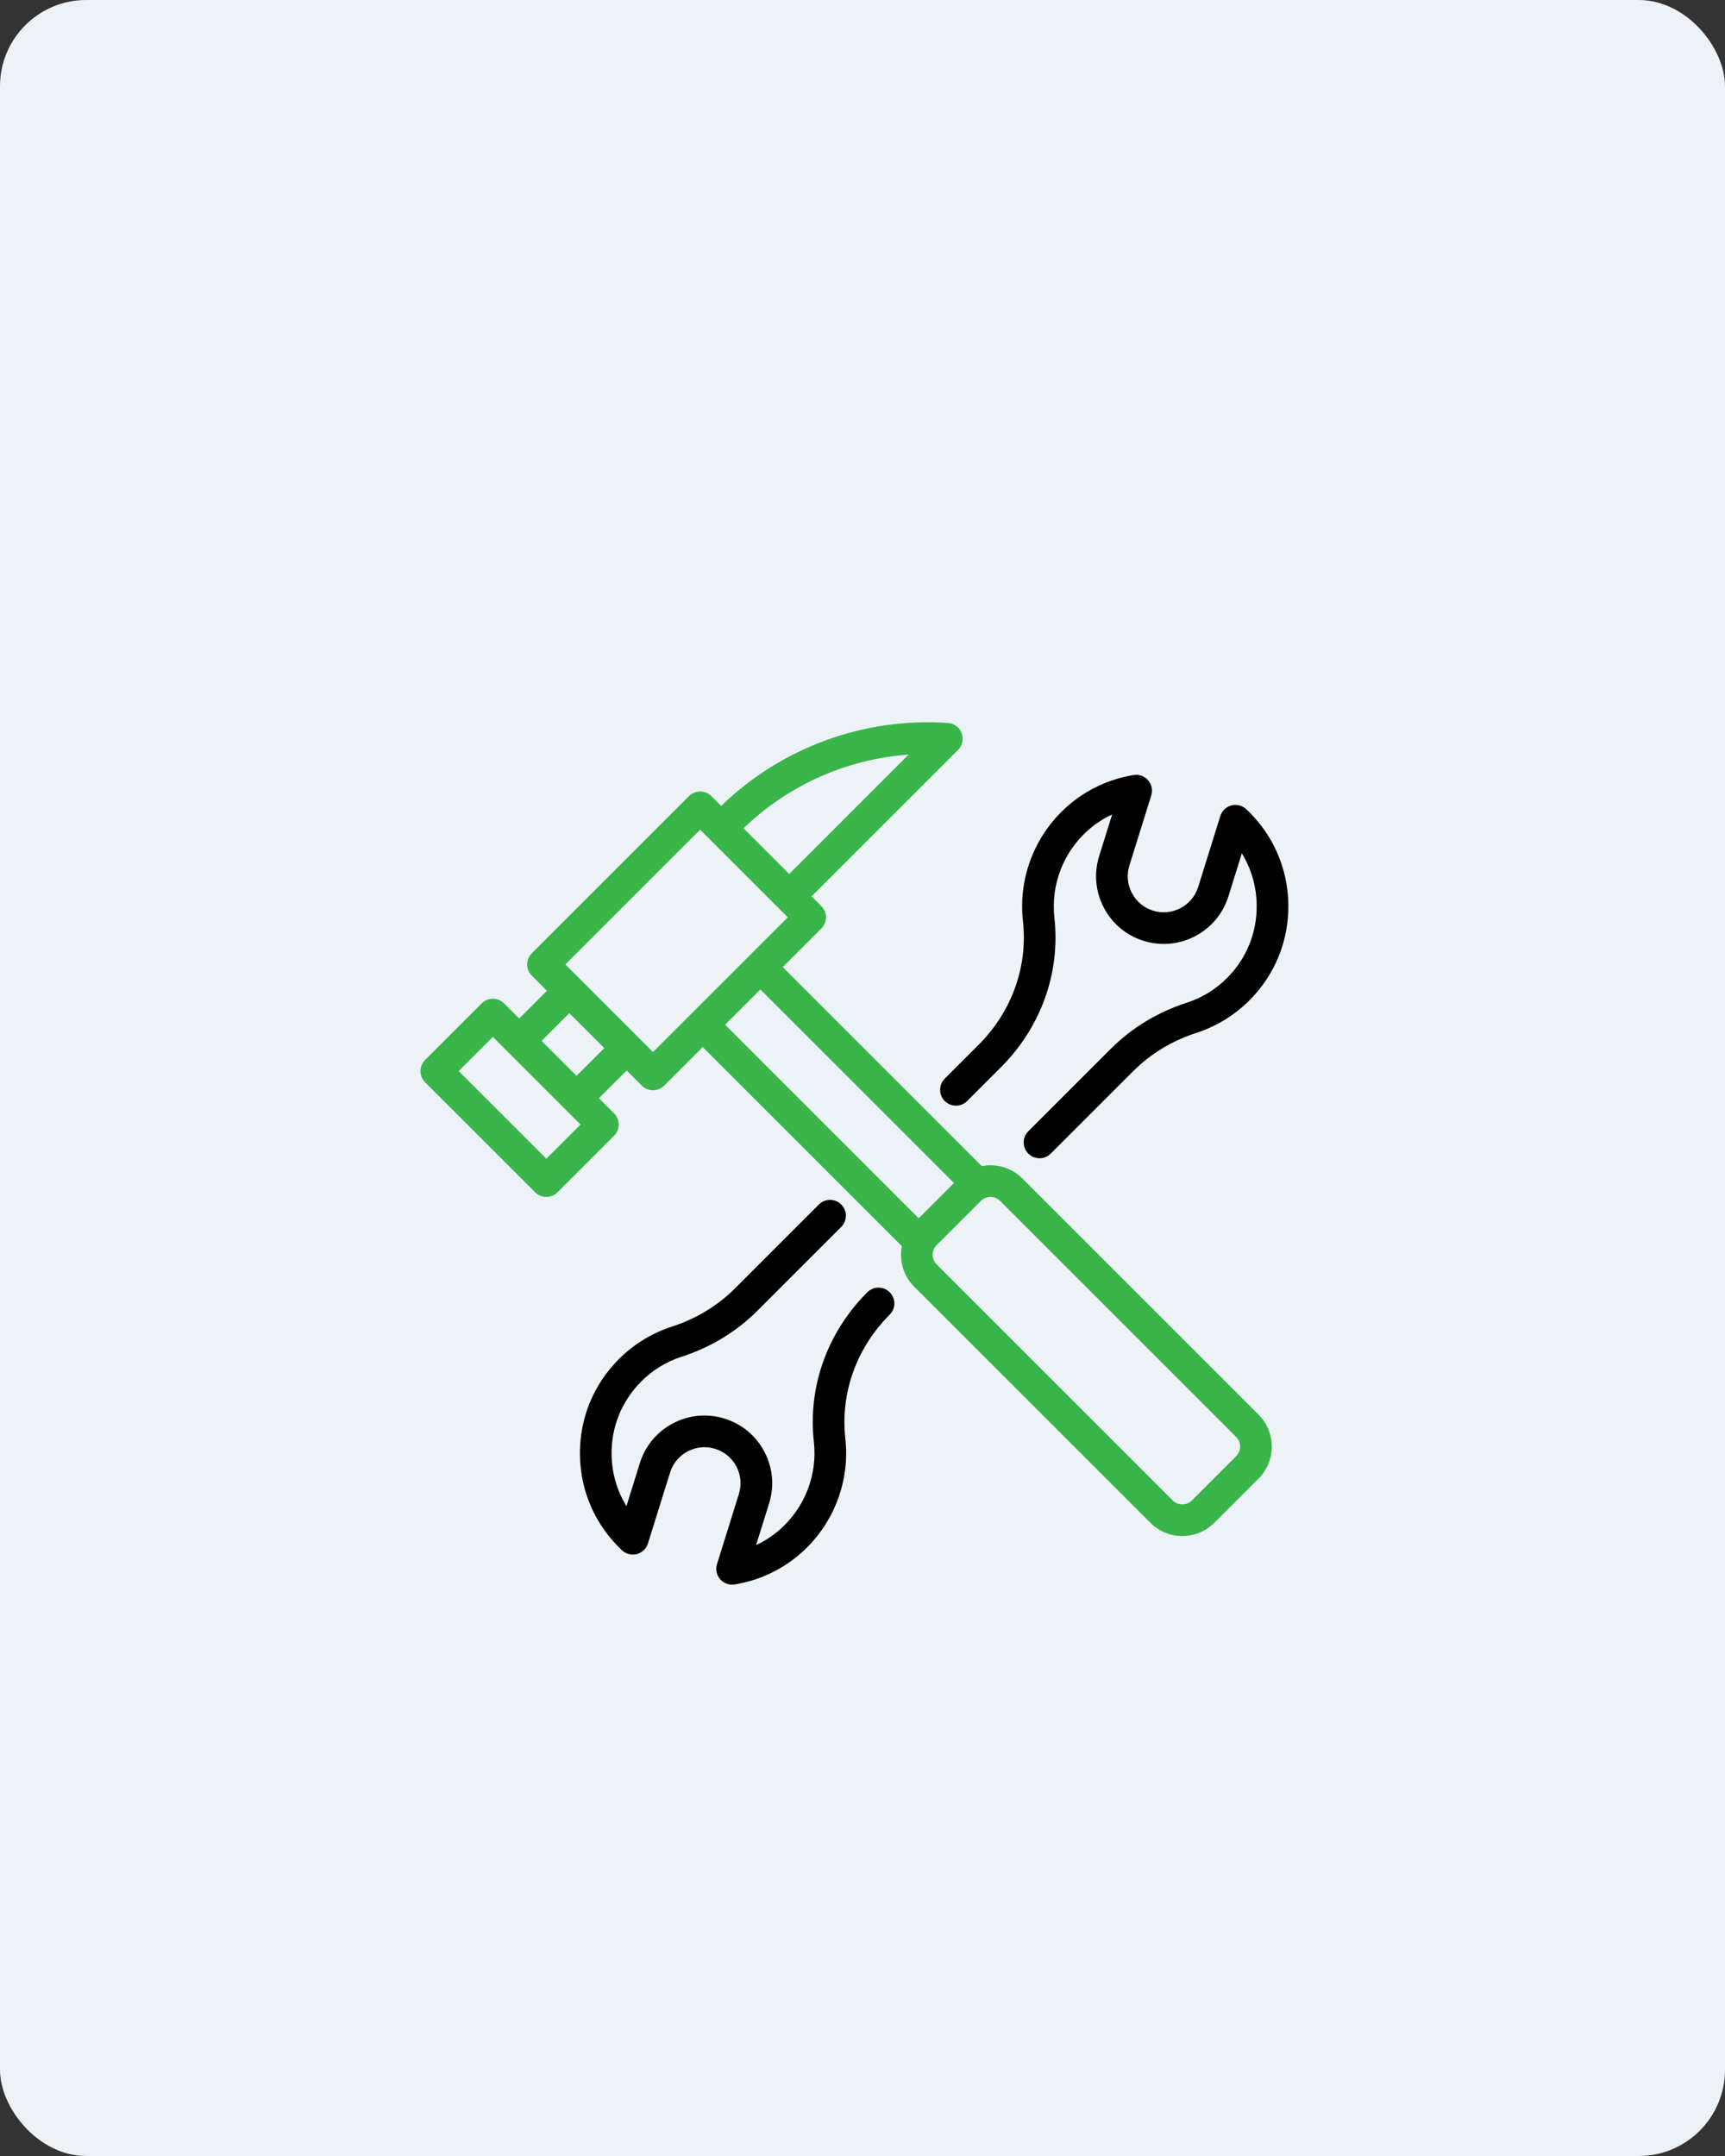 <svg width="160" height="200" viewBox="0 0 160 200" fill="none" xmlns="http://www.w3.org/2000/svg">
<rect x="0" y="0" width="160" height="200" fill="#333333" stroke="none"/>
<rect width="160" height="200" rx="8" fill="#EDF2F7"/>
<path d="M94.836 109.325C94.043 108.533 92.989 108.096 91.868 108.096C91.597 108.096 91.329 108.123 91.068 108.173L72.604 89.709L76.182 86.131C76.755 85.558 76.755 84.629 76.182 84.056L75.276 83.15L88.86 69.567C89.267 69.16 89.398 68.553 89.196 68.014C88.994 67.475 88.496 67.104 87.922 67.064C80.128 66.531 72.488 69.334 66.888 74.762L65.978 73.852C65.703 73.577 65.33 73.422 64.94 73.422C64.551 73.422 64.178 73.577 63.903 73.852L49.326 88.429C48.753 89.002 48.753 89.931 49.326 90.504L50.73 91.908L48.158 94.481L46.754 93.077C46.18 92.504 45.251 92.504 44.678 93.077L39.43 98.325C39.155 98.6 39 98.974 39 99.363C39 99.752 39.155 100.125 39.43 100.401L49.634 110.604C49.92 110.891 50.296 111.034 50.671 111.034C51.047 111.034 51.423 110.891 51.709 110.604L56.957 105.356C57.232 105.081 57.387 104.708 57.387 104.318C57.387 103.929 57.232 103.556 56.957 103.281L55.552 101.876L58.125 99.303L59.53 100.708C59.805 100.983 60.178 101.138 60.567 101.138C60.957 101.138 61.33 100.983 61.605 100.708L65.183 97.13L83.648 115.595C83.393 116.918 83.777 118.34 84.799 119.363L106.697 141.26C107.49 142.053 108.544 142.489 109.664 142.489C110.786 142.489 111.84 142.053 112.632 141.26L116.734 137.159C118.37 135.522 118.37 132.86 116.734 131.223L94.836 109.325ZM84.276 69.999L73.2 81.075L68.963 76.837C73.132 72.811 78.559 70.409 84.276 69.999ZM50.671 107.49L42.544 99.362L45.716 96.19L53.844 104.318L50.671 107.49ZM53.477 99.8L50.233 96.557L52.806 93.984L56.049 97.228L53.477 99.8ZM60.567 97.594L52.44 89.467L64.94 76.966L73.068 85.094L60.567 97.594ZM70.528 91.785L88.485 109.741L85.215 113.011L67.259 95.054L70.528 91.785ZM114.658 135.083L110.556 139.184C110.318 139.423 110.001 139.554 109.664 139.554C109.327 139.554 109.01 139.422 108.772 139.184L86.875 117.287C86.383 116.795 86.383 115.995 86.874 115.503L90.977 111.4C91.216 111.162 91.532 111.032 91.868 111.032C92.205 111.032 92.522 111.163 92.761 111.401L114.658 133.298C115.15 133.79 115.15 134.591 114.658 135.083Z" fill="#39B54A"/>
<path d="M87.63 100.06C87.057 100.633 87.057 101.563 87.63 102.136C88.204 102.709 89.133 102.709 89.706 102.136L92.841 99.001C96.562 95.28 98.369 90.221 97.799 85.121C97.458 82.064 98.637 79.024 100.953 76.988C101.617 76.404 102.36 75.921 103.158 75.549L101.952 79.415C101.453 81.016 101.607 82.716 102.386 84.201C103.164 85.686 104.475 86.779 106.076 87.278C109.38 88.309 112.907 86.459 113.939 83.154L115.184 79.16C116.057 80.58 116.535 82.212 116.562 83.924C116.603 86.494 115.625 88.91 113.808 90.727C112.741 91.794 111.476 92.568 110.05 93.027C107.394 93.882 104.974 95.35 103.052 97.272L95.382 104.941C94.809 105.514 94.809 106.444 95.382 107.017C95.669 107.303 96.045 107.447 96.42 107.447C96.796 107.447 97.171 107.303 97.458 107.017L105.128 99.347C106.722 97.753 108.735 96.534 110.95 95.821C112.797 95.226 114.504 94.182 115.884 92.802C118.268 90.419 119.551 87.249 119.498 83.878C119.445 80.507 118.059 77.377 115.596 75.064C115.227 74.718 114.706 74.586 114.218 74.715C113.729 74.843 113.341 75.215 113.19 75.697L111.136 82.28C110.587 84.04 108.709 85.024 106.95 84.476C106.098 84.21 105.4 83.628 104.985 82.837C104.571 82.046 104.489 81.142 104.755 80.29L106.785 73.782C106.936 73.296 106.826 72.767 106.492 72.382C106.158 71.998 105.648 71.814 105.148 71.896C102.86 72.269 100.739 73.267 99.014 74.784C95.979 77.452 94.434 81.438 94.882 85.446C95.352 89.655 93.852 93.839 90.766 96.925L87.63 100.06Z" fill="black"/>
<path d="M80.448 119.876C76.727 123.596 74.92 128.655 75.49 133.756C75.831 136.812 74.652 139.852 72.336 141.889C71.672 142.473 70.929 142.956 70.131 143.328L71.337 139.462C71.836 137.861 71.682 136.161 70.903 134.676C70.125 133.191 68.814 132.098 67.213 131.599C65.612 131.099 63.913 131.253 62.428 132.032C60.943 132.811 59.85 134.122 59.35 135.722L58.105 139.716C57.232 138.296 56.753 136.665 56.726 134.952C56.686 132.382 57.664 129.967 59.481 128.15C60.548 127.083 61.812 126.309 63.239 125.85C65.895 124.995 68.315 123.527 70.237 121.605L78.03 113.812C78.603 113.239 78.603 112.31 78.03 111.737C77.456 111.164 76.527 111.164 75.954 111.737L68.162 119.529C66.568 121.123 64.554 122.343 62.339 123.056C60.492 123.65 58.785 124.694 57.406 126.074C55.022 128.458 53.739 131.627 53.792 134.999C53.845 138.37 55.23 141.5 57.694 143.813C58.062 144.159 58.583 144.291 59.072 144.162C59.56 144.033 59.949 143.662 60.099 143.18L62.153 136.597C62.419 135.744 63.001 135.047 63.791 134.632C64.582 134.217 65.487 134.135 66.339 134.401C67.192 134.667 67.889 135.249 68.304 136.04C68.719 136.83 68.801 137.735 68.535 138.587L66.505 145.095C66.353 145.581 66.464 146.11 66.797 146.494C67.079 146.818 67.484 147 67.906 147C67.984 147 68.063 146.994 68.142 146.981C70.43 146.608 72.55 145.609 74.275 144.093C77.31 141.425 78.855 137.439 78.407 133.431C77.938 129.222 79.438 125.038 82.524 121.952C83.097 121.379 83.097 120.45 82.524 119.877C81.95 119.303 81.021 119.303 80.448 119.876Z" fill="black"/>
</svg>
